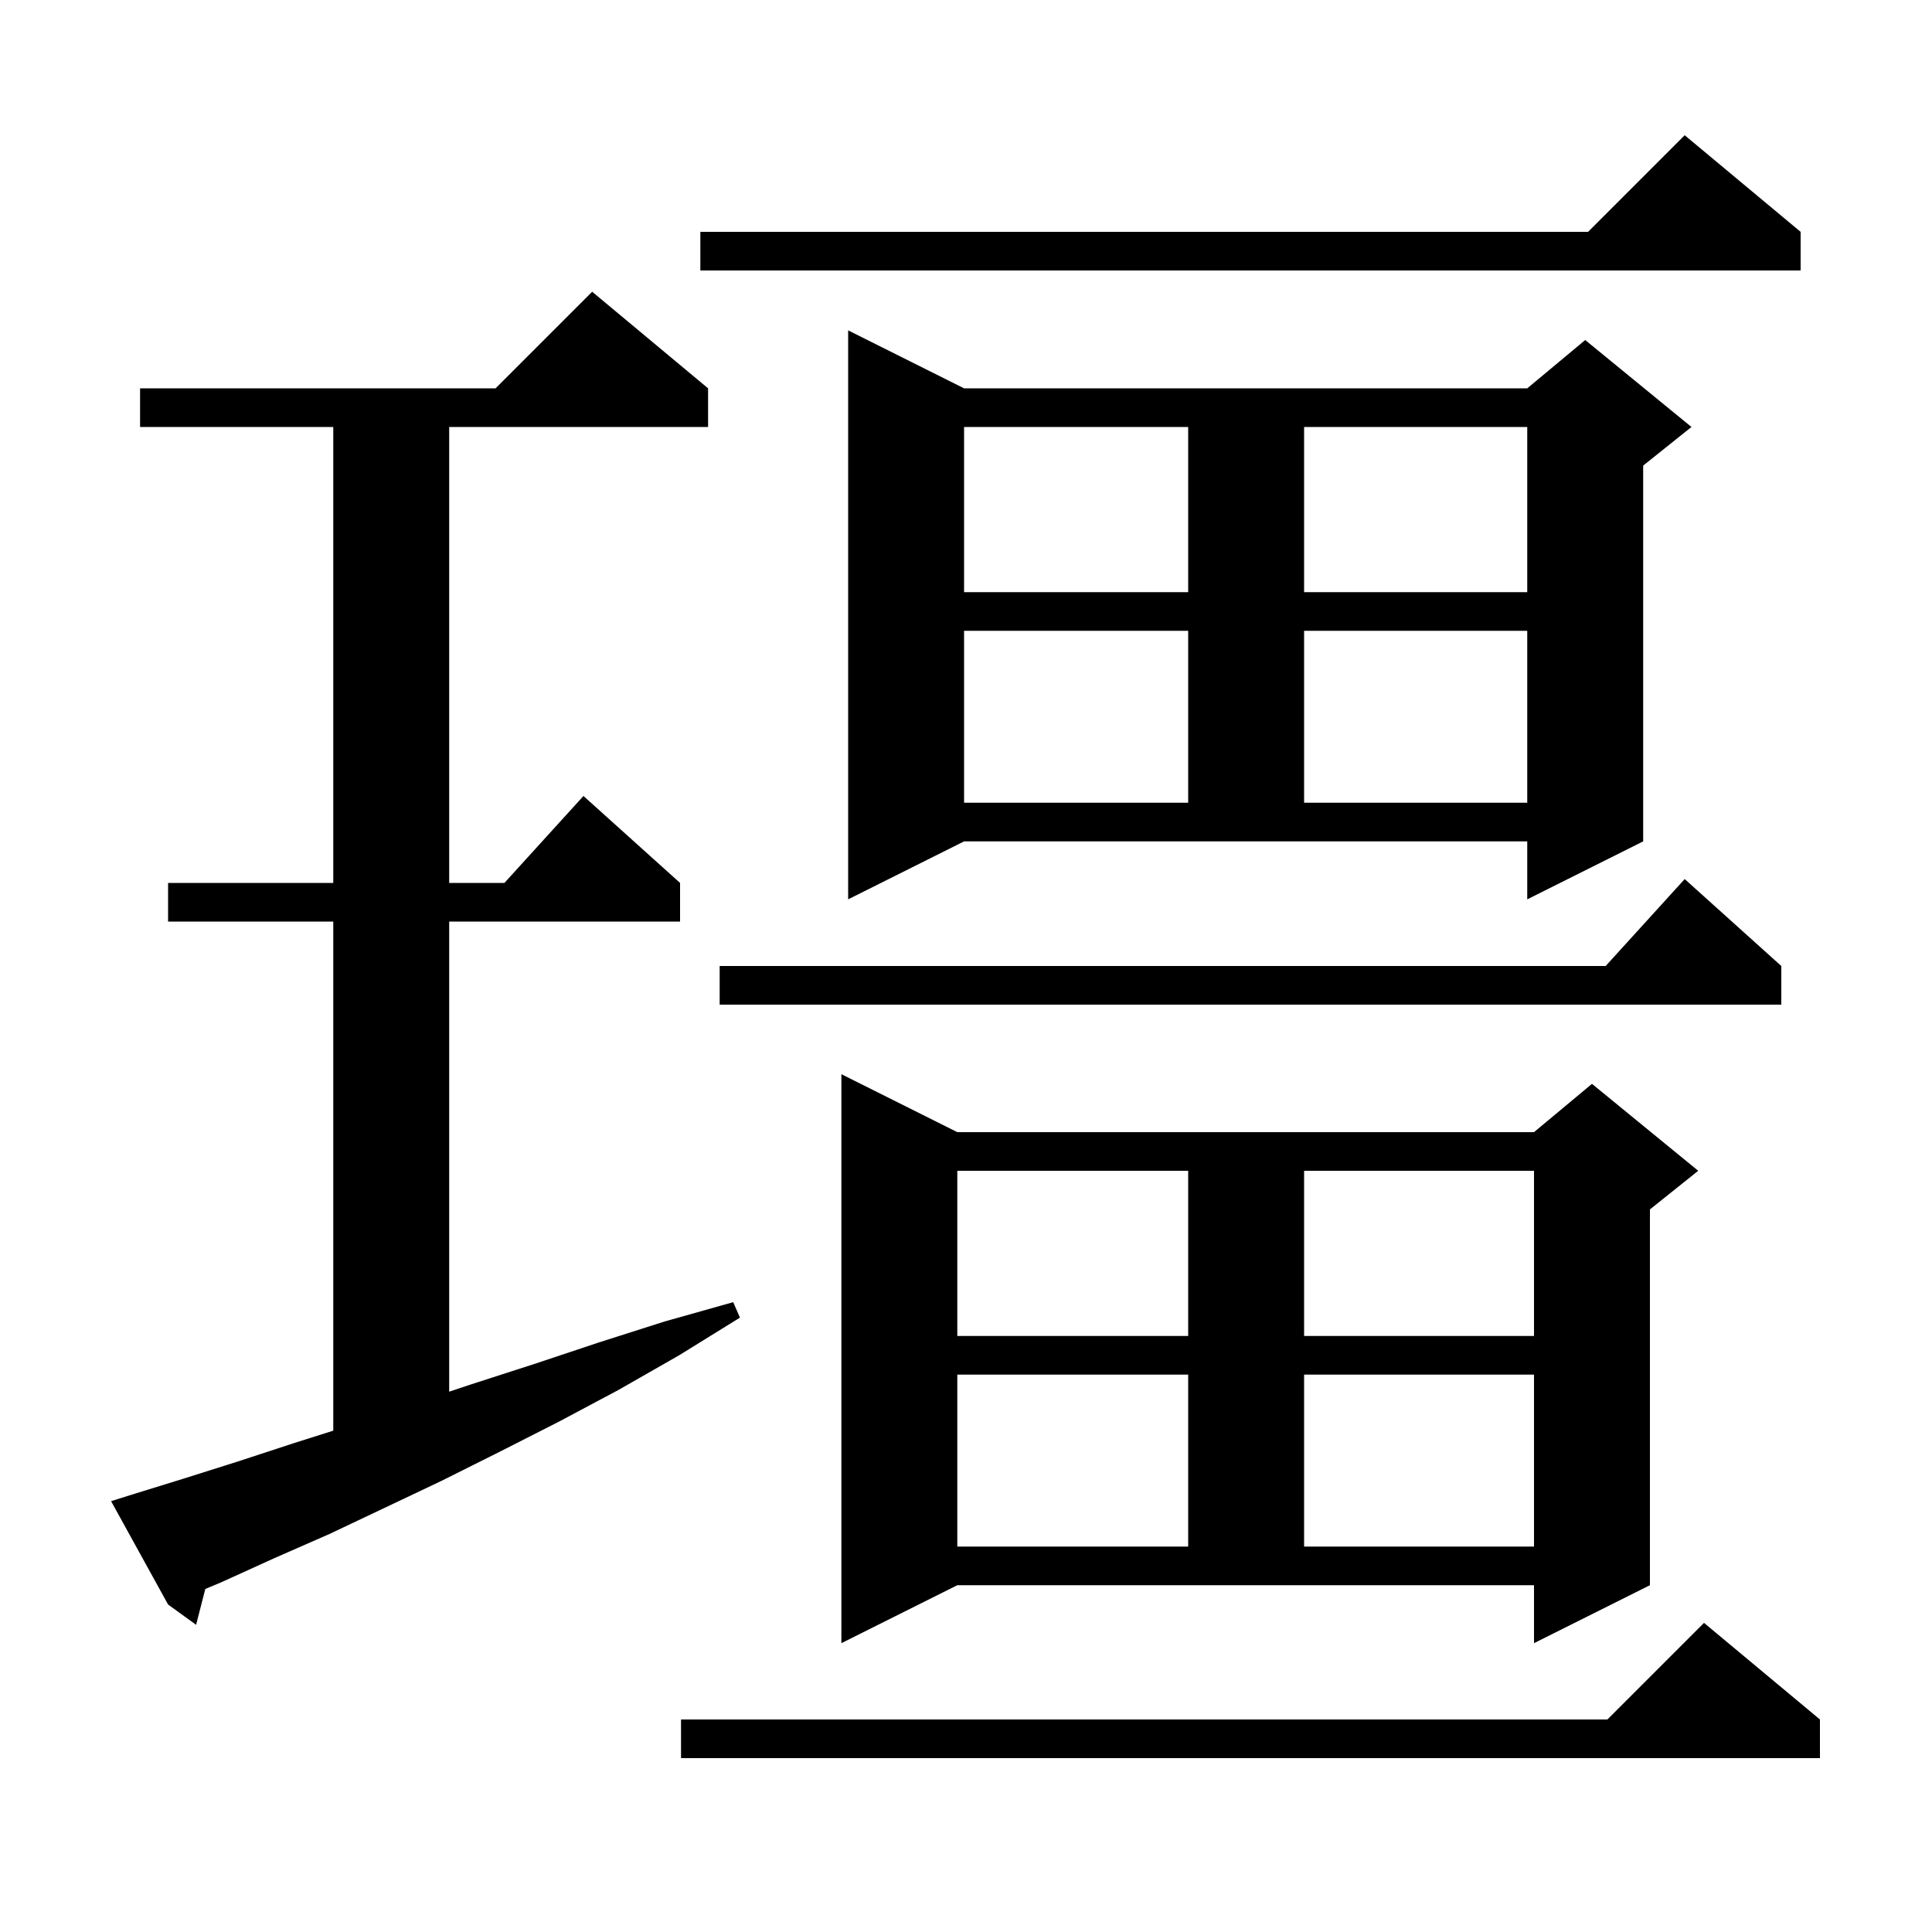 <svg xmlns="http://www.w3.org/2000/svg" xmlns:xlink="http://www.w3.org/1999/xlink" version="1.1" baseProfile="full" viewBox="0 0 200 200" width="200" height="200"><g fill="currentColor"><path d="M 188.4 178.0 L 188.4 182.0 L 70.5 182.0 L 70.5 178.0 L 166.4 178.0 L 176.4 168.0 Z M 87.1 170.1 L 87.1 111.2 L 99.1 117.2 L 158.8 117.2 L 164.8 112.2 L 175.8 121.2 L 170.8 125.2 L 170.8 164.1 L 158.8 170.1 L 158.8 164.1 L 99.1 164.1 Z M 13.4 154.8 L 18.9 153.1 L 24.6 151.3 L 30.4 149.4 L 34.5 148.102 L 34.5 95.4 L 17.4 95.4 L 17.4 91.4 L 34.5 91.4 L 34.5 44.2 L 14.5 44.2 L 14.5 40.2 L 51.3 40.2 L 61.3 30.2 L 73.3 40.2 L 73.3 44.2 L 46.5 44.2 L 46.5 91.4 L 52.218 91.4 L 60.4 82.4 L 70.4 91.4 L 70.4 95.4 L 46.5 95.4 L 46.5 144.067 L 48.8 143.3 L 55.3 141.2 L 61.9 139.0 L 68.8 136.8 L 75.9 134.8 L 76.6 136.4 L 70.3 140.3 L 64.0 143.9 L 57.8 147.2 L 51.7 150.3 L 45.7 153.3 L 39.8 156.1 L 34.1 158.8 L 28.4 161.3 L 22.9 163.8 L 21.254 164.488 L 20.3 168.2 L 17.4 166.1 L 11.5 155.4 Z M 99.1 142.3 L 99.1 160.1 L 123.0 160.1 L 123.0 142.3 Z M 135.0 142.3 L 135.0 160.1 L 158.8 160.1 L 158.8 142.3 Z M 99.1 121.2 L 99.1 138.3 L 123.0 138.3 L 123.0 121.2 Z M 135.0 121.2 L 135.0 138.3 L 158.8 138.3 L 158.8 121.2 Z M 184.4 100.0 L 184.4 104.0 L 74.5 104.0 L 74.5 100.0 L 166.218 100.0 L 174.4 91.0 Z M 87.8 93.1 L 87.8 34.2 L 99.8 40.2 L 158.1 40.2 L 164.1 35.2 L 175.1 44.2 L 170.1 48.2 L 170.1 87.1 L 158.1 93.1 L 158.1 87.1 L 99.8 87.1 Z M 99.8 65.3 L 99.8 83.1 L 123.0 83.1 L 123.0 65.3 Z M 135.0 65.3 L 135.0 83.1 L 158.1 83.1 L 158.1 65.3 Z M 99.8 44.2 L 99.8 61.3 L 123.0 61.3 L 123.0 44.2 Z M 135.0 44.2 L 135.0 61.3 L 158.1 61.3 L 158.1 44.2 Z M 186.4 24.0 L 186.4 28.0 L 72.5 28.0 L 72.5 24.0 L 164.4 24.0 L 174.4 14.0 Z "/></g></svg>